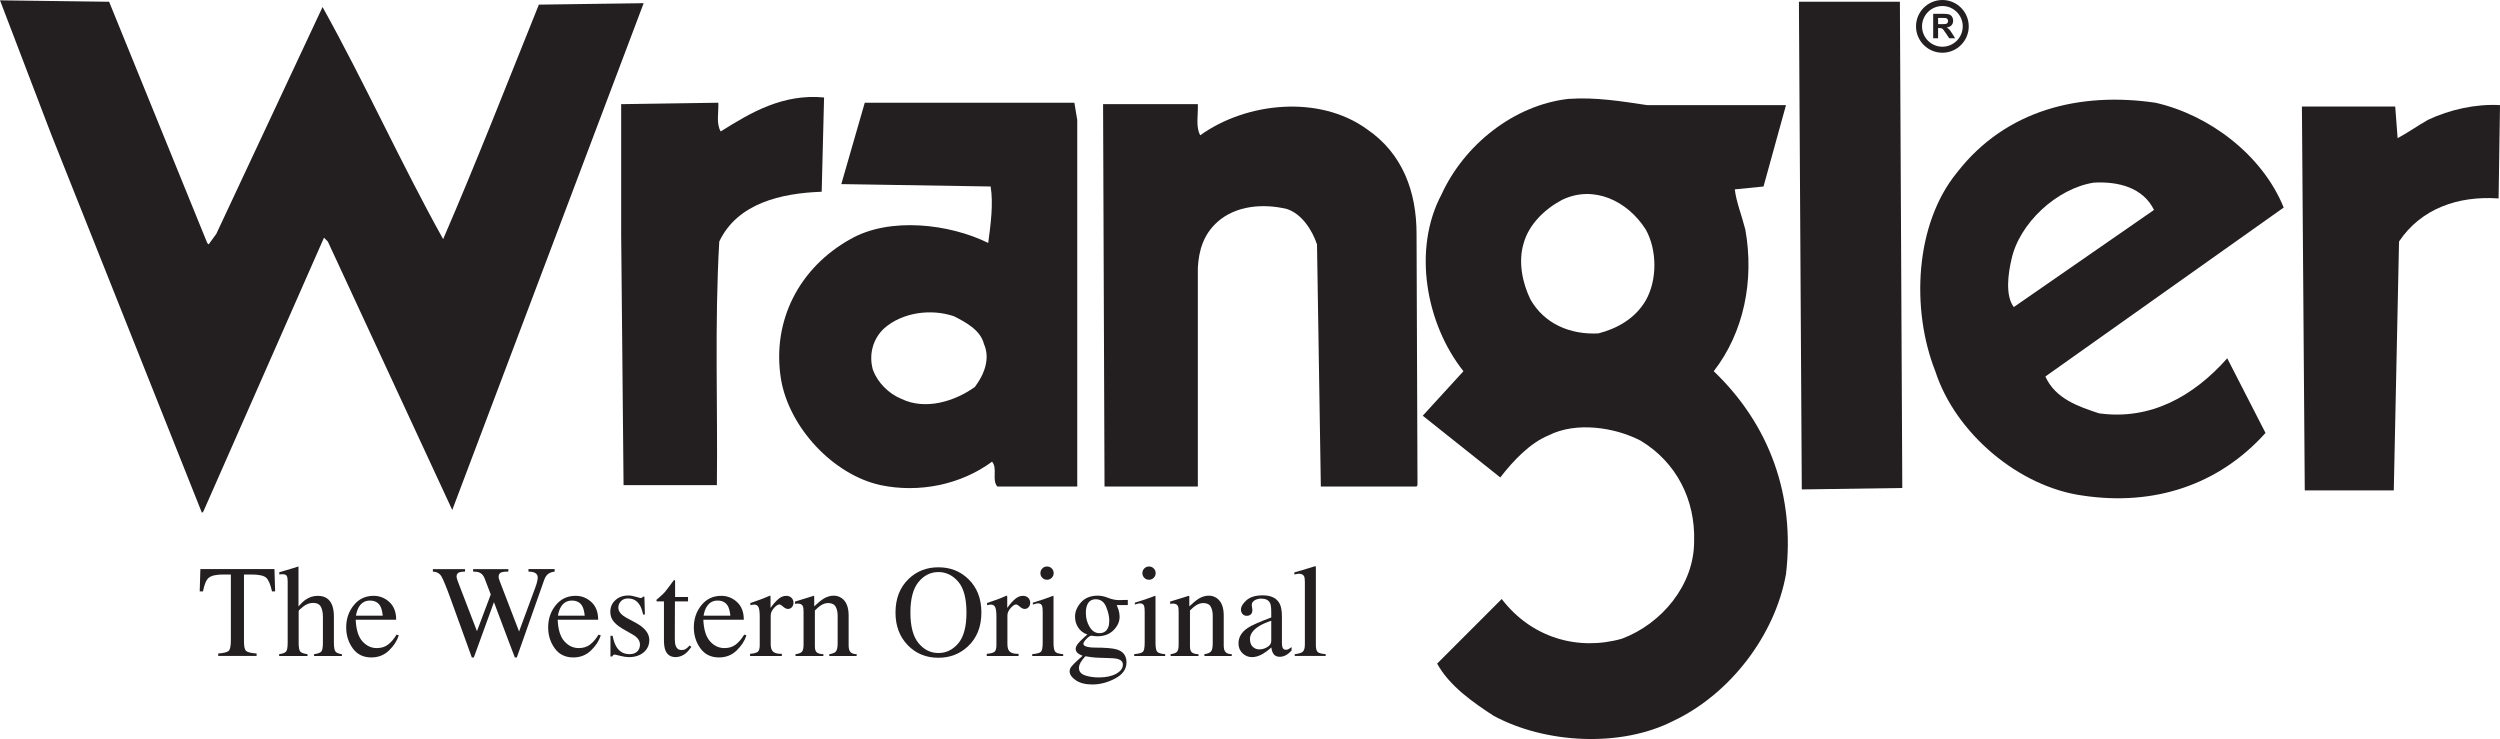 <?xml version="1.0" encoding="UTF-8"?><svg id="b" xmlns="http://www.w3.org/2000/svg" viewBox="0 0 456.981 135.088"><defs><style>.d{fill:#231f20;}</style></defs><g id="c"><path class="d" d="M37.877,44.409l.262.264,1.399-1.924L58.96,1.284c7.697,13.822,14.259,28.43,22.044,42.428,6.123-14.17,11.722-28.518,17.495-42.865l19.158-.264-34.99,92.64-22.745-49.075-.701-.697-22.044,50.036-.263.262L9.359,24.554,0,.059l19.945.262,17.932,44.088Z"/><polygon class="d" points="347.724 89.199 329.354 89.463 328.828 .321 347.286 .321 347.724 89.199"/><path class="d" d="M150.199,35.05c-7.436.264-15.397,2.102-18.722,9.098-.874,15.133-.261,30.267-.437,44.528h-17.058l-.438-45.927v-23.709l17.759-.262c.086,1.75-.437,3.762.437,5.25,5.686-3.586,11.46-6.91,18.895-6.211l-.437,17.233Z"/><path class="d" d="M218.956,19.04c.088,1.926-.438,4.113.436,5.688,8.399-6.035,21.694-7.436,30.442-1.137,6.561,4.461,9.1,11.459,9.1,19.158l.173,45.927-.173.26h-17.496l-.7-44.263c-.875-2.625-2.799-5.598-5.512-6.473-4.373-1.049-9.359-.613-12.683,2.361-2.539,2.273-3.412,5.162-3.588,8.398v39.976h-17.058l-.263-69.896h17.321Z"/><path class="d" d="M456.72,36.274c-7.348-.523-14.17,1.838-18.194,7.873l-.961,45.491h-16.271l-.523-70.159h17.058l.436,5.773c1.662-.875,3.674-2.273,5.51-3.326,4.024-1.922,8.924-2.973,13.208-2.709l-.262,17.057Z"/><path class="d" d="M417.444,37.937l-43.565,30.882c1.837,4.109,6.123,5.51,9.799,6.734,9.446,1.312,17.32-3.15,23.444-10.06l6.997,13.646c-8.571,9.537-20.383,13.385-33.329,11.461-11.723-1.576-23.355-11.373-27.031-22.746-4.461-11.284-3.762-26.942,4.024-36.39,8.925-11.459,22.482-14.697,36.217-12.685,9.71,2.188,19.507,9.449,23.444,19.158ZM382.714,33.388c-6.736,1.049-13.646,7.436-15.045,14.084-.612,2.625-1.138,6.561.436,8.658l25.631-17.756c-2.011-4.111-6.561-5.246-11.023-4.986Z"/><path class="d" d="M301.1,19.218h25.366l-4.109,14.871-5.251.525c.264,2.273,1.313,4.899,1.926,7.346,1.663,9.274-.263,18.809-5.774,25.894,10.322,9.887,14.872,22.834,13.209,37.092-2.011,11.197-10.234,21.957-20.644,26.855-9.621,4.899-23.444,4.111-32.805-.963-3.762-2.449-8.047-5.422-10.322-9.533l11.809-11.81c5.423,7.086,13.91,9.535,21.957,7.262,7.261-2.713,13.208-9.799,13.208-17.76.262-7.611-3.235-14.521-9.796-18.457-4.726-2.451-11.811-3.5-16.795-.961-3.412,1.398-6.477,4.637-8.836,7.697l-14.175-11.285,7.439-8.137c-6.821-8.573-9.36-22.218-4.024-32.278,4.199-9.186,13.297-16.358,23.181-17.496,5.076-.35,9.711.438,14.437,1.139ZM285.527,36.538c-3.149,1.662-6.036,4.461-6.999,7.871-1.049,3.414-.262,7.262,1.224,10.324,2.538,4.461,7.262,6.475,12.424,6.211,3.412-.875,6.737-2.715,8.66-6.037,2.1-3.674,2.1-9.184,0-12.947-3.325-5.248-9.534-8.221-15.309-5.422Z"/><path class="d" d="M196.913,21.927v67.009h-14.609c-1.05-1.223.087-3.322-.963-4.547-5.686,4.197-13.296,5.771-20.382,4.287-8.748-1.926-16.708-10.588-18.195-19.334-1.75-10.759,3.412-20.472,12.684-25.63,7.174-4.111,18.109-2.801,25.193.697.439-3.324.963-7.172.439-10.32l-27.295-.438,4.287-14.873h38.316l.525,3.148ZM174.342,57.794c-4.198-1.4-9.36-.699-12.684,2.188-2.1,1.926-2.888,4.811-2.1,7.61.875,2.363,2.887,4.375,5.249,5.336,4.374,2.1,9.711.438,13.384-2.186,1.662-2.188,2.888-5.161,1.662-7.874-.613-2.537-3.412-4.023-5.512-5.074Z"/><path class="d" d="M353.372,6.999V2.524h1.897c.477,0,.823.041,1.039.121.217.08.389.223.519.428.131.205.195.441.195.705,0,.336-.099.613-.296.832-.196.219-.491.357-.882.414.194.113.355.238.481.375.127.137.299.377.514.727l.546.873h-1.078l-.653-.975c-.232-.346-.39-.566-.476-.656-.085-.092-.175-.152-.272-.188-.096-.033-.247-.049-.454-.049h-.183v1.867h-.897ZM354.269,4.415h.666c.432,0,.701-.018.809-.055.108-.037.191-.1.252-.189.061-.09.092-.203.092-.338,0-.15-.041-.272-.12-.365-.08-.094-.193-.152-.339-.176-.074-.012-.292-.016-.657-.016h-.702v1.139Z"/><path class="d" d="M350.234,4.819c0,2.657,2.161,4.819,4.818,4.819,2.658,0,4.82-2.162,4.82-4.819s-2.162-4.819-4.82-4.819c-2.657,0-4.818,2.162-4.818,4.819ZM351.334,4.819c0-2.051,1.668-3.72,3.719-3.72,2.052,0,3.721,1.669,3.721,3.72s-1.669,3.72-3.721,3.72c-2.051,0-3.719-1.669-3.719-3.72Z"/><path class="d" d="M36.628,104.027h13.541l.12,4.074h-.569c-.281-1.281-.639-2.117-1.071-2.504-.433-.389-1.344-.582-2.733-.582h-1.318v12.283c0,.924.142,1.498.429,1.721.286.221.912.367,1.878.438v.449h-7.011v-.449c1.031-.078,1.673-.244,1.926-.5s.381-.898.381-1.928v-12.014h-1.319c-1.32,0-2.219.193-2.697.576-.477.383-.837,1.219-1.078,2.51h-.599l.12-4.074Z"/><path class="d" d="M51.028,119.576c.64-.086,1.059-.242,1.258-.473.2-.229.298-.77.298-1.625v-11.234c0-.441-.057-.766-.17-.975-.113-.209-.389-.312-.828-.312-.086,0-.17.006-.253.018-.082.012-.175.025-.276.041v-.418c.347-.103.775-.231,1.284-.377.51-.146.863-.252,1.061-.316l1.137-.355.023.082v7.211c.49-.559.925-.969,1.307-1.232.684-.467,1.422-.697,2.215-.697,1.259,0,2.119.529,2.578,1.588.248.56.373,1.299.373,2.209v4.77c0,.824.095,1.359.288,1.607.191.25.585.412,1.179.49v.33h-5.092v-.33c.685-.094,1.126-.252,1.323-.478.197-.225.295-.764.295-1.619v-4.74c0-.756-.126-1.369-.38-1.838-.254-.467-.731-.701-1.433-.701-.608,0-1.198.219-1.767.654-.569.438-.854.721-.854.854v5.771c0,.871.102,1.414.307,1.633.205.217.642.371,1.312.465v.33h-5.183v-.33Z"/><path class="d" d="M71.179,110.051c.826.76,1.239,1.838,1.239,3.234h-7.399c.077,1.805.485,3.121,1.225,3.945.74.824,1.615,1.236,2.626,1.236.817,0,1.506-.213,2.066-.641.56-.428,1.078-1.035,1.552-1.822l.409.141c-.32.996-.918,1.916-1.795,2.762-.877.848-1.952,1.27-3.224,1.27-1.465,0-2.599-.555-3.397-1.664-.8-1.109-1.2-2.383-1.2-3.828,0-1.57.464-2.924,1.391-4.064.927-1.139,2.134-1.707,3.623-1.707,1.098,0,2.06.379,2.885,1.139ZM65.599,110.955c-.248.418-.426.945-.534,1.582h4.897c-.086-.777-.233-1.353-.441-1.734-.379-.682-1.013-1.023-1.902-1.023-.882,0-1.555.393-2.02,1.176Z"/><path class="d" d="M85.006,104.027v.451c-.471.014-.809.057-1.01.127-.358.133-.536.373-.536.725,0,.156.021.307.064.455.043.148.108.338.194.572l3.466,9.016,2.524-6.707-1.127-2.947c-.212-.531-.53-.887-.954-1.066-.252-.109-.633-.168-1.143-.174v-.451h6.439v.451c-.602.006-1.015.049-1.241.127-.359.133-.538.404-.538.818,0,.141.015.264.047.367.031.105.108.322.234.648l3.458,8.994,3.002-8.141c.171-.459.289-.867.352-1.225.038-.205.058-.367.058-.492,0-.445-.211-.752-.634-.924-.237-.102-.59-.16-1.064-.174v-.451h4.786v.451c-.428.06-.753.158-.98.291-.403.229-.707.619-.908,1.176l-2.529,7.16-.969,2.744-1.528,4.326h-.361l-1.046-2.736-2.773-7.371-3.676,10.107h-.366l-1.792-4.957-2.03-5.613c-.84-2.324-1.425-3.748-1.755-4.277-.329-.527-.843-.812-1.542-.85v-.451h5.876Z"/><path class="d" d="M108.101,110.051c.826.76,1.239,1.838,1.239,3.234h-7.4c.077,1.805.485,3.121,1.225,3.945.739.824,1.615,1.236,2.626,1.236.817,0,1.506-.213,2.065-.641.56-.428,1.078-1.035,1.553-1.822l.41.141c-.32.996-.919,1.916-1.797,2.762-.876.848-1.951,1.27-3.223,1.27-1.465,0-2.599-.555-3.398-1.664-.8-1.109-1.2-2.383-1.2-3.828,0-1.57.464-2.924,1.39-4.064.928-1.139,2.136-1.707,3.623-1.707,1.099,0,2.061.379,2.886,1.139ZM102.52,110.955c-.247.418-.426.945-.535,1.582h4.898c-.085-.777-.232-1.353-.441-1.734-.379-.682-1.014-1.023-1.903-1.023-.882,0-1.556.393-2.019,1.176Z"/><path class="d" d="M111.589,116.221h.39c.179.889.419,1.57.723,2.047.545.873,1.341,1.309,2.391,1.309.583,0,1.044-.162,1.382-.486.337-.324.507-.742.507-1.258,0-.328-.097-.644-.292-.949-.195-.303-.538-.6-1.029-.891l-1.31-.748c-.96-.516-1.664-1.033-2.115-1.557-.451-.521-.676-1.137-.676-1.846,0-.871.314-1.588.937-2.148.624-.562,1.409-.842,2.355-.842.414,0,.868.076,1.364.231.496.156.774.232.837.232.14,0,.242-.019.305-.06.062-.039.117-.103.163-.193h.271l.089,3.266h-.329c-.157-.758-.371-1.346-.638-1.766-.489-.781-1.192-1.17-2.114-1.17-.551,0-.985.168-1.299.504-.316.334-.473.729-.473,1.182,0,.719.539,1.357,1.617,1.92l1.547.832c1.665.904,2.498,1.957,2.498,3.156,0,.92-.344,1.672-1.031,2.256-.688.584-1.587.875-2.698.875-.466,0-.995-.078-1.585-.232-.59-.154-.94-.232-1.048-.232-.093,0-.175.035-.246.102-.069.068-.123.148-.162.244h-.329v-3.775Z"/><path class="d" d="M125.769,109.121v.808h-2.397l-.023,6.742c0,.594.05,1.043.152,1.348.19.539.56.807,1.11.807.283,0,.529-.066.738-.199.208-.135.447-.348.714-.639l.304.258-.258.353c-.407.553-.835.945-1.289,1.172-.453.229-.891.344-1.312.344-.922,0-1.547-.41-1.875-1.23-.18-.445-.269-1.064-.269-1.853v-7.102h-1.263c-.039-.023-.067-.045-.086-.068-.019-.021-.028-.053-.028-.09,0-.074.016-.133.053-.174.035-.041.147-.137.336-.287.531-.443.915-.805,1.149-1.082.235-.277.789-1.008,1.659-2.193.103,0,.167.008.186.024.021.016.031.074.031.176v2.887h2.366Z"/><path class="d" d="M134.725,110.051c.826.76,1.238,1.838,1.238,3.234h-7.399c.077,1.805.485,3.121,1.226,3.945.739.824,1.615,1.236,2.626,1.236.817,0,1.505-.213,2.065-.641.561-.428,1.078-1.035,1.553-1.822l.408.141c-.319.996-.917,1.916-1.794,2.762-.878.848-1.952,1.27-3.224,1.27-1.466,0-2.599-.555-3.398-1.664-.8-1.109-1.2-2.383-1.2-3.828,0-1.57.464-2.924,1.39-4.064.928-1.139,2.135-1.707,3.623-1.707,1.099,0,2.06.379,2.885,1.139ZM129.144,110.955c-.249.418-.427.945-.535,1.582h4.897c-.086-.777-.232-1.353-.441-1.734-.379-.682-1.013-1.023-1.902-1.023-.881,0-1.554.393-2.018,1.176Z"/><path class="d" d="M137.104,119.516c.712-.061,1.185-.188,1.418-.375.232-.191.35-.594.35-1.213v-5.271c0-.769-.072-1.318-.215-1.648-.144-.33-.404-.494-.784-.494-.078,0-.181.01-.308.029-.128.02-.261.045-.4.076v-.391c.447-.158.906-.318,1.377-.484.47-.166.796-.285.977-.355.392-.148.797-.32,1.212-.508.055,0,.088.021.1.061.011.041.017.127.017.256v1.926c.495-.695.972-1.236,1.431-1.627.46-.391.938-.584,1.432-.584.393,0,.714.119.961.357.247.238.372.537.372.898,0,.32-.096.592-.285.811-.19.219-.428.328-.714.328-.295,0-.59-.135-.887-.41-.295-.271-.528-.408-.698-.408-.269,0-.601.221-.993.66-.392.44-.588.893-.588,1.357v5.242c0,.672.156,1.139.472,1.4.314.26.835.383,1.565.367v.391h-5.811v-.391Z"/><path class="d" d="M145.415,119.576c.543-.068.923-.205,1.142-.408.217-.203.327-.656.327-1.359v-5.992c0-.494-.047-.842-.143-1.043-.15-.295-.455-.441-.92-.441-.071,0-.144.004-.218.012s-.168.019-.277.035v-.42c.321-.09,1.081-.322,2.282-.699l1.106-.348c.055,0,.088.018.101.057.01.039.017.092.017.162v1.707c.718-.674,1.277-1.135,1.684-1.383.608-.383,1.239-.574,1.894-.574.53,0,1.013.152,1.451.457.841.594,1.263,1.652,1.263,3.176v5.475c0,.557.113.959.338,1.205.225.246.602.375,1.129.383v.33h-5.002v-.33c.567-.078.964-.238,1.188-.476.225-.24.339-.76.339-1.561v-4.986c0-.67-.124-1.225-.373-1.664-.249-.439-.706-.66-1.372-.66-.459,0-.923.156-1.397.469-.264.18-.605.475-1.023.891v6.551c0,.561.124.936.374,1.127.251.191.645.295,1.183.31v.33h-5.092v-.33Z"/><path class="d" d="M166.1,105.816c1.473-1.412,3.287-2.119,5.438-2.119,2.161,0,3.979.711,5.452,2.131,1.599,1.537,2.399,3.586,2.399,6.144,0,2.598-.827,4.666-2.481,6.203-1.481,1.373-3.271,2.059-5.37,2.059-2.246,0-4.108-.76-5.59-2.281-1.505-1.553-2.258-3.545-2.258-5.981,0-2.559.803-4.611,2.41-6.156ZM167.899,117.559c.989,1.205,2.205,1.807,3.646,1.807,1.411,0,2.614-.586,3.615-1.76,1.001-1.174,1.502-3.051,1.502-5.633,0-2.613-.507-4.5-1.52-5.664-1.011-1.16-2.211-1.742-3.598-1.742-1.433,0-2.647.604-3.64,1.809-.992,1.205-1.489,3.07-1.489,5.598,0,2.519.494,4.381,1.483,5.586Z"/><path class="d" d="M180.369,119.516c.714-.061,1.187-.188,1.418-.375.234-.191.351-.594.351-1.213v-5.271c0-.769-.072-1.318-.216-1.648-.142-.33-.405-.494-.784-.494-.078,0-.179.01-.308.029-.127.02-.262.045-.401.076v-.391c.448-.158.908-.318,1.378-.484.472-.166.795-.285.976-.355.392-.148.798-.32,1.213-.508.056,0,.089.021.101.061.012.041.018.127.018.256v1.926c.495-.695.972-1.236,1.432-1.627.46-.391.936-.584,1.431-.584.394,0,.714.119.962.357.247.238.371.537.371.898,0,.32-.094.592-.285.811-.189.219-.427.328-.713.328-.294,0-.59-.135-.885-.41-.298-.271-.53-.408-.698-.408-.271,0-.601.221-.993.66s-.589.893-.589,1.357v5.242c0,.672.157,1.139.471,1.4.314.26.836.383,1.566.367v.391h-5.812v-.391Z"/><path class="d" d="M188.68,119.576c.839-.078,1.369-.219,1.588-.426.219-.205.329-.764.329-1.672v-5.633c0-.516-.035-.875-.104-1.072-.117-.324-.362-.486-.735-.486-.086,0-.17.008-.252.023-.082.016-.316.078-.707.188v-.328l.501-.158c1.354-.428,2.299-.75,2.833-.967.217-.09.356-.133.418-.133.016.053.024.111.024.174v8.389c0,.889.107,1.443.32,1.67.213.227.695.369,1.447.432v.33h-5.662v-.33ZM190.528,103.908c.231-.24.519-.359.862-.359.335,0,.621.117.858.353.237.236.356.525.356.865,0,.332-.119.617-.356.854-.237.236-.523.353-.858.353-.343,0-.63-.117-.862-.353-.234-.236-.351-.521-.351-.854,0-.334.117-.619.351-.859Z"/><path class="d" d="M197.098,114.727c-.396-.6-.59-1.273-.59-2.022,0-.914.362-1.777,1.09-2.596.727-.818,1.755-1.228,3.083-1.228.571,0,1.2.135,1.888.406.688.273,1.348.408,1.981.408.164,0,.412-.006.744-.018.332-.012.572-.018.72-.018h.141v.945h-2.026c.141.328.249.611.328.854.134.453.201.881.201,1.287,0,.889-.37,1.703-1.108,2.447-.739.746-1.733,1.117-2.984,1.117-.196,0-.547-.035-1.054-.107-.227,0-.529.191-.908.574-.379.381-.566.693-.566.934,0,.25.274.434.82.551.359.076.757.115,1.196.115,2.008,0,3.372.115,4.093.34,1.178.365,1.769,1.152,1.769,2.359,0,1.23-.688,2.211-2.064,2.945-1.376.731-2.765,1.098-4.168,1.098-1.279,0-2.293-.26-3.041-.777-.748-.518-1.122-1.061-1.122-1.627,0-.281.097-.555.295-.822.197-.27.586-.67,1.167-1.197l.765-.69.138-.139c-.353-.141-.619-.277-.796-.41-.308-.24-.461-.519-.461-.832,0-.289.135-.608.404-.953.27-.35.846-.912,1.727-1.693-.712-.232-1.264-.65-1.66-1.252ZM198.333,123.453c.738.252,1.585.377,2.538.377,1.297,0,2.352-.227,3.165-.676.813-.453,1.218-1.006,1.218-1.666,0-.525-.329-.875-.986-1.047-.407-.102-1.178-.16-2.314-.176-.29-.01-.595-.019-.917-.029-.321-.014-.614-.027-.881-.041-.172-.01-.45-.039-.835-.094-.383-.057-.669-.102-.857-.141-.093,0-.323.246-.685.74-.369.502-.554.965-.554,1.387,0,.66.37,1.115,1.107,1.365ZM202.062,115.391c.471-.375.707-1.025.707-1.955,0-.74-.191-1.574-.572-2.502-.38-.93-1.013-1.395-1.9-1.395-.769,0-1.299.363-1.589,1.088-.149.383-.223.856-.223,1.416,0,.953.231,1.807.693,2.562.463.758,1.063,1.135,1.801,1.135.431,0,.791-.115,1.082-.35Z"/><path class="d" d="M207.322,119.576c.839-.078,1.368-.219,1.588-.426.22-.205.329-.764.329-1.672v-5.633c0-.516-.035-.875-.103-1.072-.118-.324-.363-.486-.737-.486-.086,0-.169.008-.25.023-.082.016-.318.078-.706.188v-.328l.499-.158c1.353-.428,2.299-.75,2.833-.967.217-.09.357-.133.418-.133.016.053.024.111.024.174v8.389c0,.889.107,1.443.32,1.67.214.227.696.369,1.448.432v.33h-5.662v-.33ZM209.17,103.908c.232-.24.521-.359.863-.359.334,0,.62.117.857.353.237.236.356.525.356.865,0,.332-.119.617-.356.854-.237.236-.523.353-.857.353-.342,0-.631-.117-.863-.353-.233-.236-.35-.521-.35-.854,0-.334.117-.619.35-.859Z"/><path class="d" d="M213.98,119.576c.543-.068.924-.205,1.142-.408.217-.203.327-.656.327-1.359v-5.992c0-.494-.047-.842-.141-1.043-.15-.295-.457-.441-.921-.441-.071,0-.143.004-.218.012-.075.008-.167.019-.277.035v-.42c.321-.09,1.082-.322,2.282-.699l1.105-.348c.055,0,.089.018.1.057.012.039.018.092.018.162v1.707c.717-.674,1.279-1.135,1.683-1.383.609-.383,1.24-.574,1.894-.574.53,0,1.015.152,1.451.457.842.594,1.263,1.652,1.263,3.176v5.475c0,.557.111.959.338,1.205.226.246.601.375,1.13.383v.33h-5.003v-.33c.566-.078.964-.238,1.188-.476.227-.24.339-.76.339-1.561v-4.986c0-.67-.123-1.225-.372-1.664-.248-.439-.705-.66-1.372-.66-.458,0-.923.156-1.397.469-.263.18-.605.475-1.024.891v6.551c0,.561.125.936.374,1.127.251.191.645.295,1.184.31v.33h-5.093v-.33Z"/><path class="d" d="M228.081,114.773c.717-.467,2.148-1.103,4.294-1.908v-.996c0-.797-.077-1.352-.233-1.664-.267-.523-.817-.785-1.653-.785-.399,0-.779.102-1.138.305-.361.211-.541.502-.541.869,0,.094.021.252.061.475.04.223.059.365.059.43,0,.438-.142.742-.43.914-.164.103-.357.154-.582.154-.35,0-.618-.117-.804-.348-.188-.232-.28-.488-.28-.771,0-.551.336-1.125,1.012-1.725.676-.602,1.663-.9,2.967-.9,1.514,0,2.54.492,3.078,1.478.289.541.433,1.326.433,2.359v4.709c0,.453.031.766.094.94.101.307.31.459.627.459.179,0,.327-.027.441-.082.117-.057.318-.189.606-.4v.607c-.25.297-.519.539-.808.731-.436.287-.881.432-1.332.432-.531,0-.916-.168-1.152-.504-.238-.338-.369-.74-.393-1.207-.593.514-1.1.894-1.52,1.143-.709.42-1.384.629-2.023.629-.67,0-1.252-.236-1.743-.709-.49-.473-.736-1.07-.736-1.797,0-1.133.566-2.078,1.698-2.836ZM232.375,113.465c-.894.297-1.632.625-2.214.982-1.12.695-1.68,1.482-1.68,2.365,0,.709.232,1.232.699,1.568.303.217.641.326,1.014.326.514,0,1.004-.144,1.477-.434.469-.289.704-.656.704-1.102v-3.707Z"/><path class="d" d="M236.662,119.576c.723-.072,1.215-.219,1.471-.445.258-.225.387-.666.387-1.322v-11.385c0-.512-.044-.865-.129-1.059-.155-.326-.471-.49-.947-.49-.109,0-.229.012-.356.037-.129.021-.291.057-.485.103v-.389c1.055-.285,2.323-.664,3.809-1.139.054,0,.086.024.1.07.01.047.017.148.017.303v14.021c0,.678.117,1.115.351,1.314.232.197.715.324,1.447.379v.33h-5.662v-.33Z"/></g></svg>